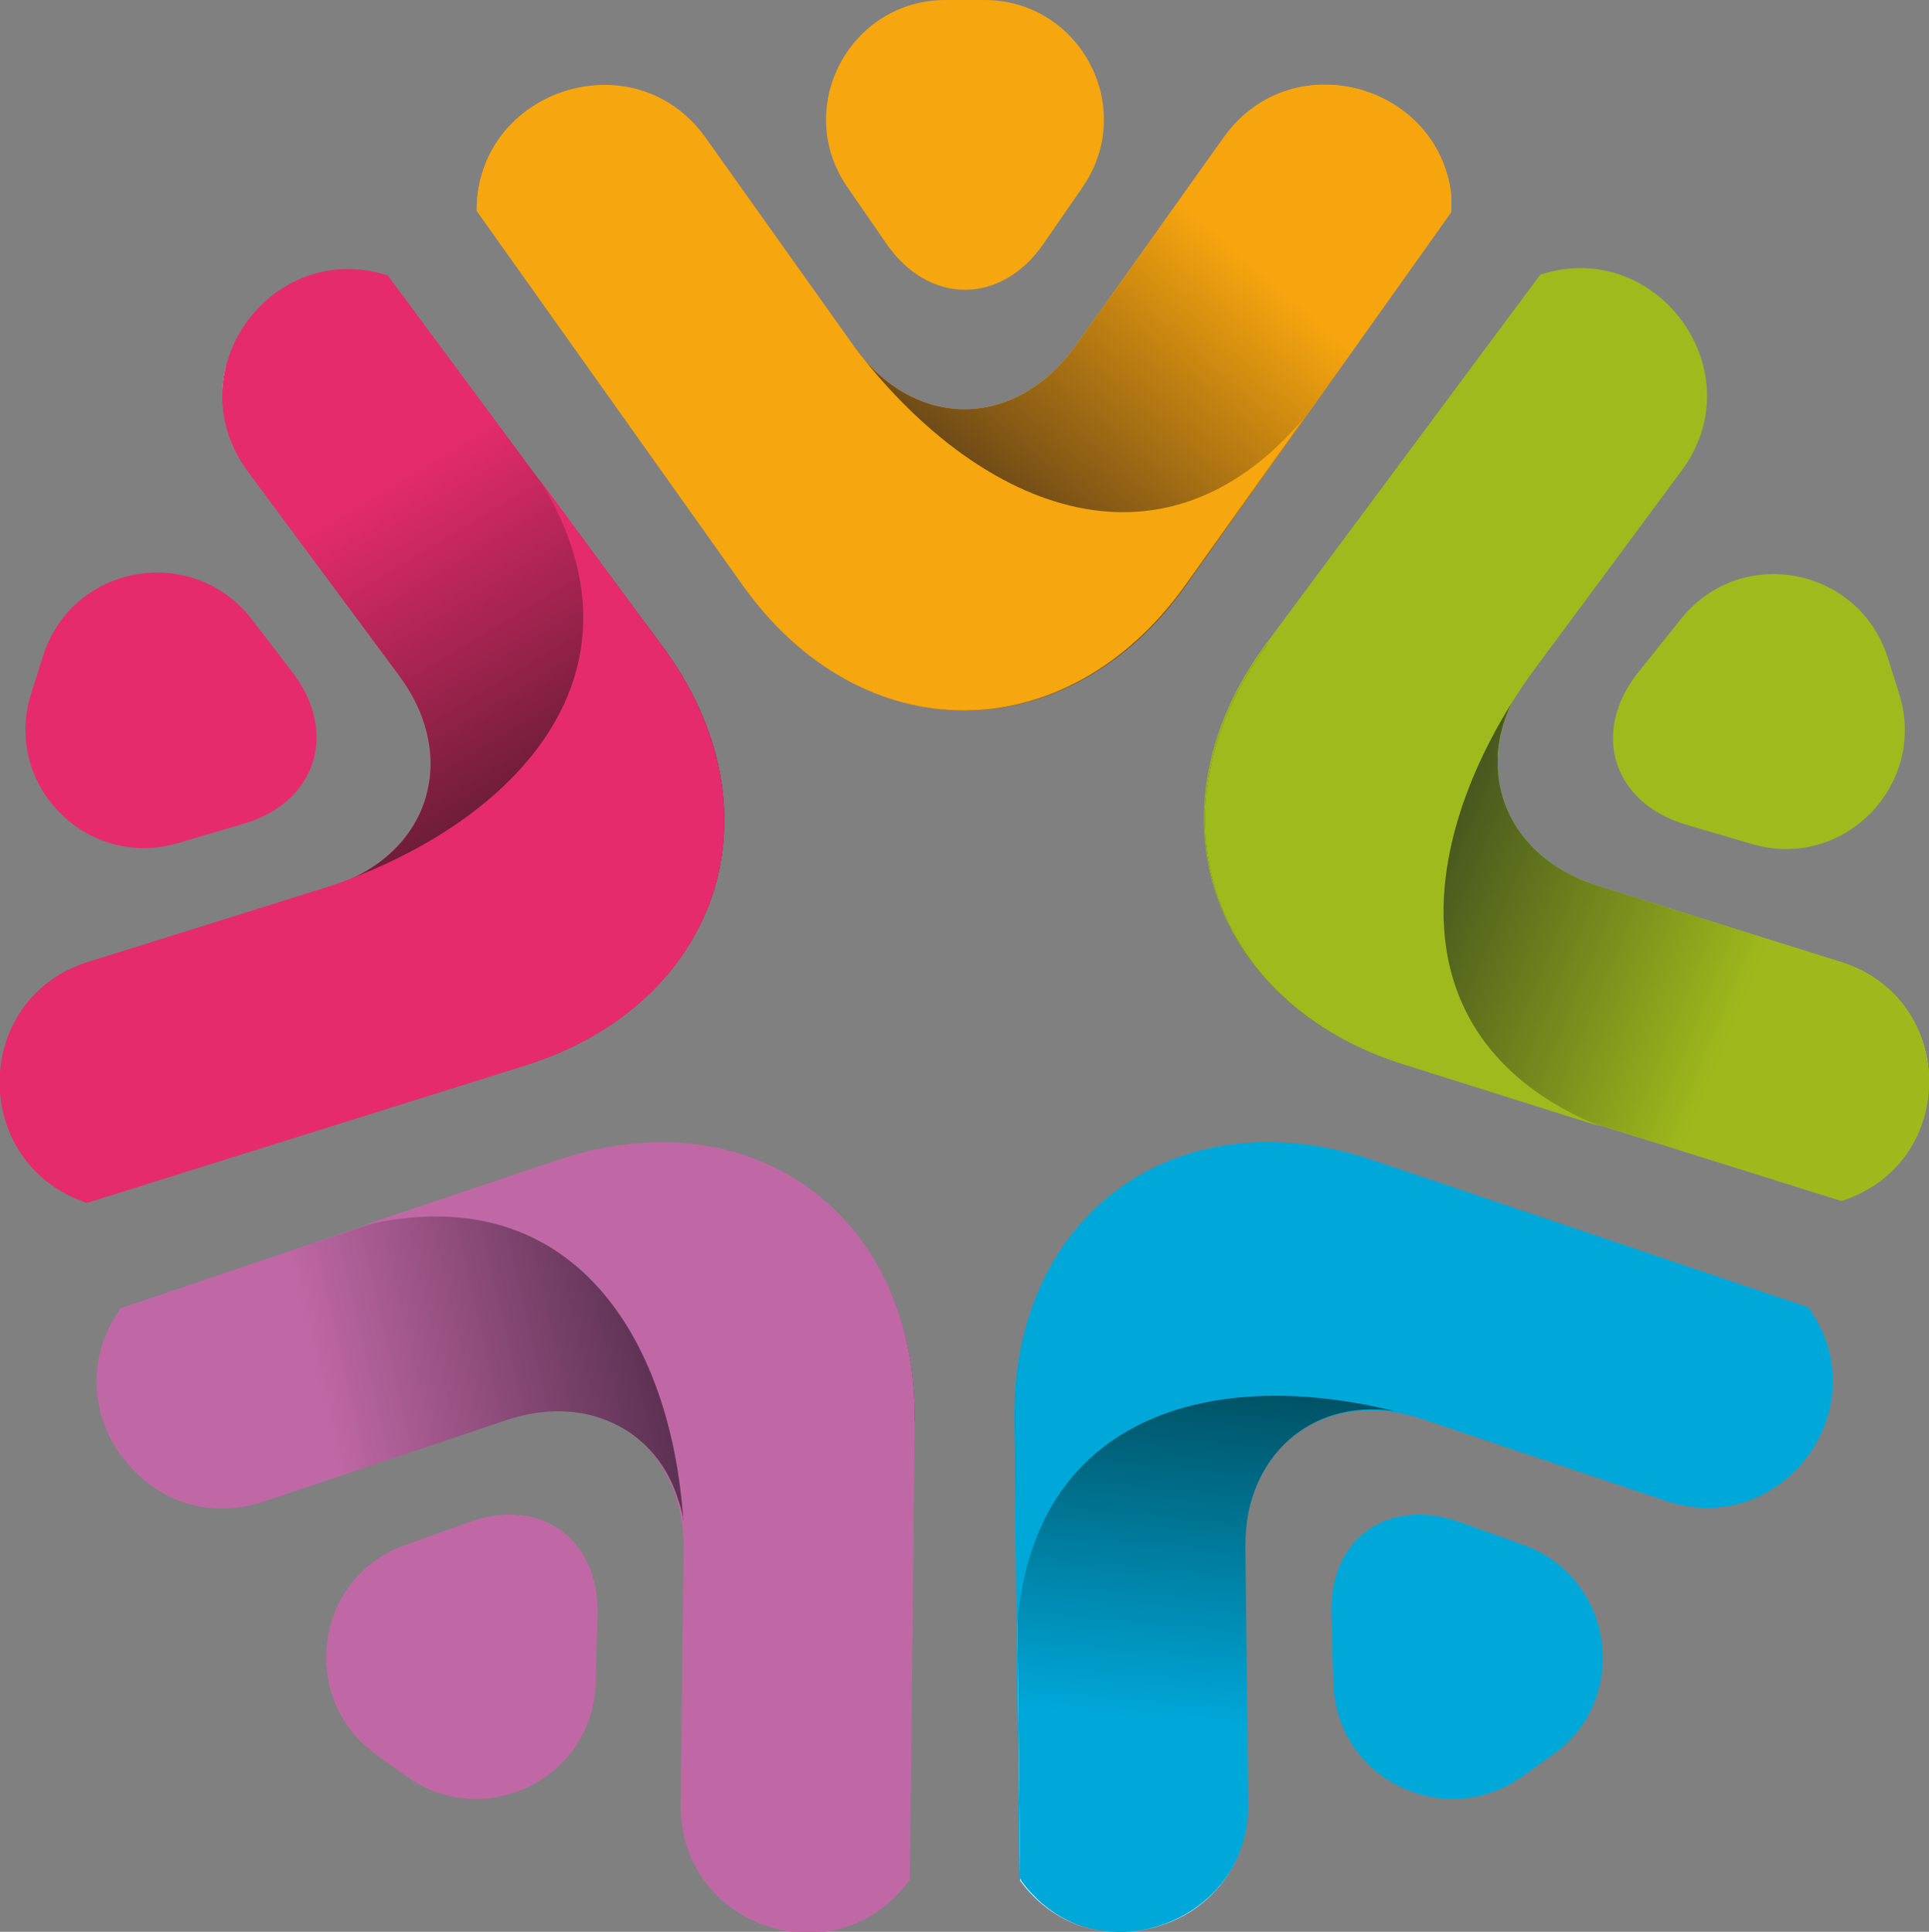 <svg xmlns="http://www.w3.org/2000/svg" xmlns:xlink="http://www.w3.org/1999/xlink" id="Vrstva_1" x="0px" y="0px" viewBox="0 0 199.5 199.8" style="enable-background:new 0 0 199.5 199.8;" xml:space="preserve"><rect x="0" y="0" width="199.5" height="199.8" fill="#808080" stroke="none"/><style type="text/css">	.st0{fill:#F6A60E;}	.st1{clip-path:url(#SVGID_00000087395637393762734930000002267228636800932756_);}	.st2{clip-path:url(#SVGID_00000142174570854574244020000015226917149291268999_);}			.st3{clip-path:url(#SVGID_00000085237515174834335780000006936257530815729320_);fill:url(#SVGID_00000116235870585783340440000006299997893871656330_);}	.st4{clip-path:url(#SVGID_00000018229294693971414230000010009810495109751943_);}	.st5{clip-path:url(#SVGID_00000084496386473121087660000008407115633303372442_);}			.st6{clip-path:url(#SVGID_00000114033079765963807210000014819832998388502925_);fill:url(#SVGID_00000022540306676593365590000004370507276584273289_);}	.st7{fill:#9FBA1C;}	.st8{clip-path:url(#SVGID_00000175303863497671661130000013052160855798672803_);}	.st9{clip-path:url(#SVGID_00000139266018416971507320000017175631984745425039_);}			.st10{clip-path:url(#SVGID_00000039108209344207288230000018291515256261611669_);fill:url(#SVGID_00000160885863955543943570000004108547683576061884_);}	.st11{clip-path:url(#SVGID_00000140011467138936225630000013278743369282887569_);}	.st12{clip-path:url(#SVGID_00000035489749537626842880000002053565937536787894_);}			.st13{clip-path:url(#SVGID_00000111912779557602707790000008590468193213399468_);fill:url(#SVGID_00000119817702948616464830000011702974156727188627_);}	.st14{fill:#00A8DA;}	.st15{clip-path:url(#SVGID_00000044879227314381262490000009043291327520182169_);}	.st16{clip-path:url(#SVGID_00000150819881627665668530000015066749697702225582_);}			.st17{clip-path:url(#SVGID_00000098192962958032010700000007283244065162074273_);fill:url(#SVGID_00000131358314032440150690000002179379163123884461_);}	.st18{clip-path:url(#SVGID_00000124121639174496862860000001391004180987022232_);}	.st19{clip-path:url(#SVGID_00000082353437461533068700000007380204784471097222_);}			.st20{clip-path:url(#SVGID_00000132064642997386250640000018028791108453609130_);fill:url(#SVGID_00000176756914832643837070000001206630098817861273_);}	.st21{fill:#C068A5;}	.st22{clip-path:url(#SVGID_00000056428908619185075360000000752845708203845040_);}	.st23{clip-path:url(#SVGID_00000053530001936743899060000014419813867682212517_);}			.st24{clip-path:url(#SVGID_00000050633222141843445390000011357833435027796652_);fill:url(#SVGID_00000134235577262943284120000014596699507840572084_);}	.st25{clip-path:url(#SVGID_00000021804695761498462790000016689451195571217064_);}	.st26{clip-path:url(#SVGID_00000006672085850163244200000000678376829345739906_);}			.st27{clip-path:url(#SVGID_00000109011788978121537530000011764180346856148657_);fill:url(#SVGID_00000030455831749312975640000002403055114649141379_);}	.st28{fill:#E62B6C;}	.st29{clip-path:url(#SVGID_00000044168997679821791800000001609346309303717297_);}	.st30{clip-path:url(#SVGID_00000115498266639616873450000014308200635761367427_);}			.st31{clip-path:url(#SVGID_00000031929936565694482660000005879779859355786889_);fill:url(#SVGID_00000048493564055987491400000003578528122388743090_);}	.st32{clip-path:url(#SVGID_00000076573480837995390820000007869711805062298033_);}	.st33{clip-path:url(#SVGID_00000091724310911151003510000002194680525815047090_);}			.st34{clip-path:url(#SVGID_00000135652859386156156860000015147832061737023621_);fill:url(#SVGID_00000124882401879460443850000015898170418082333868_);}</style><g>	<path class="st0" d="M126.5,14.3l-15.3,21.5c-6.2,8.7-16.7,8.7-22.9,0L73,14.3c-7.3-10.3-23.7-5.1-23.7,7.5l27.5,38.7  c12.3,17.3,33.5,17.3,45.8,0l27.5-38.7C150.1,9.1,133.8,3.9,126.5,14.3"></path>	<path class="st0" d="M91.6,25.1c4.4,6.5,12,6.5,16.4,0l4-5.8c5.6-8.2-0.3-19.3-10.2-19.3h-4C87.9,0,82,11.1,87.6,19.3"></path>	<g>		<defs>			<path id="SVGID_1_" d="M116.3,67.4c2.3-1.9,4.4-4.1,6.3-6.8l27.5-38.7c0-8-6.5-13-13.1-13.1h0c6.6,0,13.1,5.1,13.1,13.1    l-27.5,38.7C120.7,63.2,118.6,65.5,116.3,67.4 M91.2,39c6.2,5.3,14.7,4.2,20-3.2l15.3-21.5c2.7-3.8,6.6-5.5,10.4-5.5h0    c-3.8,0-7.7,1.7-10.4,5.5l-15.3,21.5C105.9,43.2,97.4,44.3,91.2,39"></path>		</defs>		<clipPath id="SVGID_00000124856922436737521980000013423165995261272251_">			<use xlink:href="#SVGID_1_" style="overflow:visible;"></use>		</clipPath>		<g style="clip-path:url(#SVGID_00000124856922436737521980000013423165995261272251_);">			<defs>				<path id="SVGID_00000104683347150297405400000013851782352607950514_" d="M76.9,60.5c12.3,17.3,33.5,17.3,45.8,0l27.5-38.7     c0-12.7-16.3-17.9-23.7-7.5l-15.3,21.5c-6.2,8.7-16.7,8.7-22.9,0L76.9,60.5"></path>			</defs>			<clipPath id="SVGID_00000150814604152018048850000015738109876679442075_">				<use xlink:href="#SVGID_00000104683347150297405400000013851782352607950514_" style="overflow:visible;"></use>			</clipPath>			<g style="clip-path:url(#SVGID_00000150814604152018048850000015738109876679442075_);">				<defs>					<polyline id="SVGID_00000075130894712771263020000016537491306572975548_" points="76.9,73.5 150.1,73.5 150.1,8.8 76.9,8.8       76.9,73.5      "></polyline>				</defs>				<clipPath id="SVGID_00000142145401423782514580000014102869666089347247_">					<use xlink:href="#SVGID_00000075130894712771263020000016537491306572975548_" style="overflow:visible;"></use>				</clipPath>									<linearGradient id="SVGID_00000039856738013060765950000002718183003803896236_" gradientUnits="userSpaceOnUse" x1="-238.397" y1="574.705" x2="-237.397" y2="574.705" gradientTransform="matrix(-24.929 28.785 28.785 24.929 -22358.592 -7439.347)">					<stop offset="0" style="stop-color:#FFFFFF"></stop>					<stop offset="1" style="stop-color:#626066"></stop>				</linearGradient>									<polygon style="clip-path:url(#SVGID_00000142145401423782514580000014102869666089347247_);fill:url(#SVGID_00000039856738013060765950000002718183003803896236_);" points="     182.2,36.5 118.7,109.8 44.8,45.8 108.3,-27.5     "></polygon>			</g>		</g>	</g>	<g>		<defs>			<path id="SVGID_00000109028256328568415830000017485320518455720636_" d="M76.9,60.5l11.4-24.8c0.9,1.2,1.9,2.3,2.9,3.2    c6.2,5.3,14.7,4.2,20-3.2l15.3-21.5c2.7-3.8,6.6-5.5,10.4-5.5h0.2c6.6,0,13.1,5.1,13.1,13.1l-27.5,38.7c-1.9,2.7-4,5-6.3,6.8    C104,77.4,87.3,75.2,76.9,60.5"></path>		</defs>		<clipPath id="SVGID_00000014606064410127490690000003782453067509756333_">			<use xlink:href="#SVGID_00000109028256328568415830000017485320518455720636_" style="overflow:visible;"></use>		</clipPath>		<g style="clip-path:url(#SVGID_00000014606064410127490690000003782453067509756333_);">			<defs>				<path id="SVGID_00000173846072325063756620000010646299942754463873_" d="M76.9,60.5c12.3,17.3,33.5,17.3,45.8,0l27.5-38.7     c0-12.7-16.3-17.9-23.7-7.5l-15.3,21.5c-6.2,8.7-16.7,8.7-22.9,0L76.9,60.5"></path>			</defs>			<clipPath id="SVGID_00000066481502834880631640000007916964204646809494_">				<use xlink:href="#SVGID_00000173846072325063756620000010646299942754463873_" style="overflow:visible;"></use>			</clipPath>			<g style="clip-path:url(#SVGID_00000066481502834880631640000007916964204646809494_);">				<defs>					<polyline id="SVGID_00000116948865385685863850000011080365989224760742_" points="76.9,73.5 150.1,73.5 150.1,8.8 76.9,8.8       76.9,73.5      "></polyline>				</defs>				<clipPath id="SVGID_00000085235682565227930110000005297246176904088486_">					<use xlink:href="#SVGID_00000116948865385685863850000011080365989224760742_" style="overflow:visible;"></use>				</clipPath>									<linearGradient id="SVGID_00000127034002929543204510000008406091227404298156_" gradientUnits="userSpaceOnUse" x1="-238.397" y1="574.705" x2="-237.397" y2="574.705" gradientTransform="matrix(-24.929 28.785 28.785 24.929 -22358.592 -7439.347)">					<stop offset="0" style="stop-color:#F6A50E"></stop>					<stop offset="1" style="stop-color:#644318"></stop>				</linearGradient>									<polygon style="clip-path:url(#SVGID_00000085235682565227930110000005297246176904088486_);fill:url(#SVGID_00000127034002929543204510000008406091227404298156_);" points="     182.2,36.5 118.7,109.8 44.8,45.8 108.3,-27.5     "></polygon>			</g>		</g>	</g>	<path class="st0" d="M134.9,43.2c-15,17.7-34.2,9-46.6-7.4L73,14.3c-7.3-10.4-23.7-5.1-23.7,7.5l27.5,38.7  c12.3,17.3,33.5,17.3,45.8,0"></path>	<path class="st7" d="M190.4,99.5l-25.2-7.9c-10.1-3.2-13.4-13.2-7.1-21.8l15.7-21.2c7.6-10.2-2.4-24.1-14.5-20.2l-28.3,38.1  c-12.7,17.1-6.1,37.2,14.1,43.5l45.3,14.2C202.6,120.4,202.5,103.3,190.4,99.5"></path>	<path class="st7" d="M169.3,69.7c-4.8,6.2-2.4,13.4,5.1,15.6l6.8,2c9.5,2.8,18.2-6.2,15.2-15.6l-1.2-3.8  c-3.1-9.4-15.4-11.6-21.5-3.7"></path>	<g>		<defs>			<path id="SVGID_00000042714368441876849980000006709676566547863708_" d="M158.4,87.6c1.7,1.8,4,3.2,6.8,4l14.2,4.4l-14.2-4.4    C162.4,90.8,160.1,89.4,158.4,87.6 M154.9,78.1c0.2-2.7,1.2-5.6,3.2-8.2C156.1,72.6,155.1,75.4,154.9,78.1 M127.7,72.1    c0.9-1.8,2-3.6,3.3-5.4C129.7,68.4,128.6,70.2,127.7,72.1 M124.6,84.8c0-1.1,0.1-2.2,0.2-3.4C124.6,82.6,124.6,83.7,124.6,84.8    c0,11.2,7.4,21.2,20.6,25.4l45.3,14.2c6-2,9-7.2,9-12.4c0-1.9-0.4-3.8-1.2-5.6c0.8,1.7,1.2,3.6,1.2,5.5v0.1c0,5.2-3,10.4-9,12.3    l-45.3-14.2C131.9,106,124.6,96,124.6,84.8"></path>		</defs>		<clipPath id="SVGID_00000166674782538164409740000012121877374410771846_">			<use xlink:href="#SVGID_00000042714368441876849980000006709676566547863708_" style="overflow:visible;"></use>		</clipPath>		<g style="clip-path:url(#SVGID_00000166674782538164409740000012121877374410771846_);">			<defs>				<path id="SVGID_00000053532711748641151750000018222220510678279094_" d="M131.1,66.6c-12.7,17.1-6.1,37.2,14.1,43.5l45.3,14.2     c12.1-3.9,12-21-0.1-24.8l-25.2-7.9c-10.1-3.2-13.4-13.2-7.1-21.8L131.1,66.6"></path>			</defs>			<clipPath id="SVGID_00000039844144942228798350000002714779587501534105_">				<use xlink:href="#SVGID_00000053532711748641151750000018222220510678279094_" style="overflow:visible;"></use>			</clipPath>			<g style="clip-path:url(#SVGID_00000039844144942228798350000002714779587501534105_);">				<defs>					<polyline id="SVGID_00000103969071748515303550000016571738504361823383_" points="124.6,124.4 199.5,124.4 199.5,66.6       124.6,66.6 124.6,124.4      "></polyline>				</defs>				<clipPath id="SVGID_00000171677448089861867800000006013806681757180344_">					<use xlink:href="#SVGID_00000103969071748515303550000016571738504361823383_" style="overflow:visible;"></use>				</clipPath>									<linearGradient id="SVGID_00000111176757247162162330000007029381048659358142_" gradientUnits="userSpaceOnUse" x1="-245.476" y1="571.526" x2="-244.476" y2="571.526" gradientTransform="matrix(-35.079 -14.816 -14.816 35.079 37.065 -23582.266)">					<stop offset="0" style="stop-color:#FFFFFF"></stop>					<stop offset="1" style="stop-color:#626066"></stop>				</linearGradient>									<polygon style="clip-path:url(#SVGID_00000171677448089861867800000006013806681757180344_);fill:url(#SVGID_00000111176757247162162330000007029381048659358142_);" points="     188.2,151.2 103.9,115.6 135.9,39.8 220.2,75.4     "></polygon>			</g>		</g>	</g>	<g>		<defs>			<path id="SVGID_00000019675937173973561930000017286738173452799934_" d="M124.6,84.8c0-1.1,0.1-2.2,0.2-3.4    c0.4-3.1,1.4-6.3,2.9-9.4c0.9-1.8,2-3.6,3.3-5.4l27.1,3.2c-2,2.7-3,5.5-3.2,8.2c0,0.3,0,0.6,0,0.8c0,3.2,1.2,6.3,3.5,8.6    c1.7,1.8,4,3.2,6.8,4l25.2,7.9c3.9,1.2,6.5,3.8,7.9,6.9c0.8,1.7,1.2,3.7,1.2,5.6c0,5.2-3,10.4-9,12.4l-45.3-14.2    C131.9,106,124.6,96,124.6,84.8"></path>		</defs>		<clipPath id="SVGID_00000056428368777080127300000002096006007555283356_">			<use xlink:href="#SVGID_00000019675937173973561930000017286738173452799934_" style="overflow:visible;"></use>		</clipPath>		<g style="clip-path:url(#SVGID_00000056428368777080127300000002096006007555283356_);">			<defs>				<path id="SVGID_00000098916026920992066420000014636079079213847458_" d="M131.1,66.6c-12.7,17.1-6.1,37.2,14.1,43.5l45.3,14.2     c12.1-3.9,12-21-0.1-24.8l-25.2-7.9c-10.1-3.2-13.4-13.2-7.1-21.8L131.1,66.6"></path>			</defs>			<clipPath id="SVGID_00000155845745676089392350000018330438694922707888_">				<use xlink:href="#SVGID_00000098916026920992066420000014636079079213847458_" style="overflow:visible;"></use>			</clipPath>			<g style="clip-path:url(#SVGID_00000155845745676089392350000018330438694922707888_);">				<defs>					<polyline id="SVGID_00000049197641422362996100000004195800566347584660_" points="124.6,124.4 199.5,124.4 199.5,66.6       124.6,66.6 124.6,124.4      "></polyline>				</defs>				<clipPath id="SVGID_00000080903328575332094560000000203024840655510440_">					<use xlink:href="#SVGID_00000049197641422362996100000004195800566347584660_" style="overflow:visible;"></use>				</clipPath>									<linearGradient id="SVGID_00000091017702835807288210000009426380921679678604_" gradientUnits="userSpaceOnUse" x1="-245.476" y1="571.526" x2="-244.476" y2="571.526" gradientTransform="matrix(-35.079 -14.816 -14.816 35.079 37.065 -23582.266)">					<stop offset="0" style="stop-color:#9FB91C"></stop>					<stop offset="1" style="stop-color:#404F1E"></stop>				</linearGradient>									<polygon style="clip-path:url(#SVGID_00000080903328575332094560000000203024840655510440_);fill:url(#SVGID_00000091017702835807288210000009426380921679678604_);" points="     188.2,151.2 103.9,115.6 135.9,39.8 220.2,75.4     "></polygon>			</g>		</g>	</g>	<path class="st7" d="M165.5,116.5c-21.5-8.8-19.1-29.8-7.3-46.6l15.7-21.2c7.6-10.2-2.4-24.1-14.5-20.2l-28.3,38.1  c-12.7,17.1-6.1,37.2,14.1,43.5"></path>	<path class="st14" d="M129,186.6l-0.3-26.4c-0.1-10.6,8.4-16.8,18.5-13.4l25,8.4c12,4.1,22.2-9.7,14.7-20l-45-15.2  c-20.1-6.8-37.3,5.6-37,26.9l0.5,47.5C112.9,204.7,129.2,199.3,129,186.6"></path>	<path class="st14" d="M150.9,157.4c-7.4-2.6-13.5,1.8-13.2,9.6l0.2,7.1c0.3,9.9,11.5,15.4,19.6,9.6l3.2-2.3  c8-5.8,6.2-18.2-3.1-21.6"></path>	<g>		<defs>			<path id="SVGID_00000127035830117738277000000014891148103359372187_" d="M129.1,156.6c1.7-8.3,9.3-12.8,18.2-9.8    C138.4,143.8,130.7,148.3,129.1,156.6 M115.9,199.8c6.6,0,13.1-5.1,13.1-13C129,194.8,122.6,199.8,115.9,199.8L115.9,199.8     M105,147l0.5,47.5c2.7,3.7,6.6,5.4,10.4,5.4h0c-3.8,0-7.6-1.7-10.3-5.4L105,147 M105,146.4c0.1-20.8,16.8-32.9,36.6-26.5    C121.8,113.5,105,125.6,105,146.4"></path>		</defs>		<clipPath id="SVGID_00000047776193160242574950000004920074284886055045_">			<use xlink:href="#SVGID_00000127035830117738277000000014891148103359372187_" style="overflow:visible;"></use>		</clipPath>		<g style="clip-path:url(#SVGID_00000047776193160242574950000004920074284886055045_);">			<defs>				<path id="SVGID_00000121976827758771869860000006552645317121004943_" d="M142,120.1c-20.1-6.8-37.3,5.6-37,26.9l0.5,47.5     c7.5,10.3,23.7,4.9,23.6-7.8l-0.3-26.4c-0.1-10.6,8.4-16.8,18.5-13.5L142,120.1"></path>			</defs>			<clipPath id="SVGID_00000017498661865819627330000017708400324333528979_">				<use xlink:href="#SVGID_00000121976827758771869860000006552645317121004943_" style="overflow:visible;"></use>			</clipPath>			<g style="clip-path:url(#SVGID_00000017498661865819627330000017708400324333528979_);">				<defs>					<polyline id="SVGID_00000138555058803852830700000004903707897193752497_" points="105,199.8 147.3,199.8 147.3,118.2       105,118.2 105,199.8      "></polyline>				</defs>				<clipPath id="SVGID_00000155863953711918559420000007218299693079020220_">					<use xlink:href="#SVGID_00000138555058803852830700000004903707897193752497_" style="overflow:visible;"></use>				</clipPath>									<linearGradient id="SVGID_00000080914581510060621150000012013947044215249077_" gradientUnits="userSpaceOnUse" x1="-244.651" y1="563.761" x2="-243.651" y2="563.761" gradientTransform="matrix(3.248 -37.941 -37.941 -3.248 22308.844 -7272.524)">					<stop offset="0" style="stop-color:#FFFFFF"></stop>					<stop offset="1" style="stop-color:#626066"></stop>				</linearGradient>									<polygon style="clip-path:url(#SVGID_00000155863953711918559420000007218299693079020220_);fill:url(#SVGID_00000080914581510060621150000012013947044215249077_);" points="     98,199.2 105.3,114.6 154.2,118.8 147,203.4     "></polygon>			</g>		</g>	</g>	<g>		<defs>			<path id="SVGID_00000160898740551974620250000004410350821961313978_" d="M105,146.7v-0.3c0.1-20.8,16.8-32.9,36.6-26.5    c0.1,0,0.3,0.1,0.4,0.1l5.3,26.7c-8.9-3-16.5,1.5-18.2,9.8c-0.2,1.1-0.3,2.2-0.3,3.4c0,0.1,0,0.1,0,0.2l0.3,26.4    c0,0.1,0,0.1,0,0.2c0,8-6.5,13-13.1,13h-0.1c-3.8,0-7.7-1.7-10.4-5.4L105,147C105,146.9,105,146.8,105,146.7"></path>		</defs>		<clipPath id="SVGID_00000005975850641298016610000000787628629566593202_">			<use xlink:href="#SVGID_00000160898740551974620250000004410350821961313978_" style="overflow:visible;"></use>		</clipPath>		<g style="clip-path:url(#SVGID_00000005975850641298016610000000787628629566593202_);">			<defs>				<path id="SVGID_00000149359017826293223180000012784757596835603897_" d="M142,120.1c-20.1-6.8-37.3,5.6-37,26.9l0.5,47.5     c7.5,10.3,23.7,4.9,23.6-7.8l-0.3-26.4c-0.1-10.6,8.4-16.8,18.5-13.5L142,120.1"></path>			</defs>			<clipPath id="SVGID_00000088099176422264474230000017192900122511775407_">				<use xlink:href="#SVGID_00000149359017826293223180000012784757596835603897_" style="overflow:visible;"></use>			</clipPath>			<g style="clip-path:url(#SVGID_00000088099176422264474230000017192900122511775407_);">				<defs>					<polyline id="SVGID_00000034052808501075212550000005172308405705470896_" points="105,199.8 147.3,199.8 147.3,118.2       105,118.2 105,199.8      "></polyline>				</defs>				<clipPath id="SVGID_00000158745472677035536920000013653841686553224609_">					<use xlink:href="#SVGID_00000034052808501075212550000005172308405705470896_" style="overflow:visible;"></use>				</clipPath>									<linearGradient id="SVGID_00000074430450754075835400000003595155012683914888_" gradientUnits="userSpaceOnUse" x1="-244.651" y1="563.761" x2="-243.651" y2="563.761" gradientTransform="matrix(3.248 -37.941 -37.941 -3.248 22308.844 -7272.524)">					<stop offset="0" style="stop-color:#00A8DA"></stop>					<stop offset="1" style="stop-color:#004B5B"></stop>				</linearGradient>									<polygon style="clip-path:url(#SVGID_00000158745472677035536920000013653841686553224609_);fill:url(#SVGID_00000074430450754075835400000003595155012683914888_);" points="     98,199.2 105.3,114.6 154.2,118.8 147,203.4     "></polygon>			</g>		</g>	</g>	<path class="st14" d="M105.2,168.2c1.7-23.1,22.4-27.4,42.1-21.4l25,8.4c12,4.1,22.2-9.7,14.7-20l-45-15.2  c-20.1-6.8-37.3,5.6-37,26.9"></path>	<path class="st21" d="M27.2,155.2l25-8.4c10.1-3.4,18.6,2.8,18.5,13.5l-0.3,26.4c-0.1,12.7,16.1,18.1,23.6,7.8l0.5-47.5  c0.2-21.3-16.9-33.7-37-26.9l-45,15.2C5.1,145.5,15.2,159.3,27.2,155.2"></path>	<path class="st21" d="M61.8,167c0.2-7.8-5.9-12.2-13.2-9.6l-6.7,2.4c-9.3,3.3-11.1,15.7-3.1,21.6l3.2,2.3c8,5.8,19.3,0.3,19.6-9.6"></path>	<g>		<defs>			<path id="SVGID_00000115503572051440201710000014299625453463239853_" d="M74.9,119c11.6,2.8,19.7,13.1,19.7,27.5    C94.5,132,86.4,121.7,74.9,119 M70.7,160.3C70.7,160.3,70.7,160.3,70.7,160.3C70.7,160.3,70.7,160.3,70.7,160.3 M52.3,146.8    c8.3-2.8,15.6,1,17.8,8.4C67.9,147.8,60.6,144,52.3,146.8 M10.3,140.2c0.4-1.7,1.1-3.4,2.3-5l15-5.1l-15,5.1    C11.4,136.8,10.6,138.5,10.3,140.2 M10,142.9c0,3.4,1.4,6.6,3.7,9C11.4,149.5,10,146.3,10,142.9"></path>		</defs>		<clipPath id="SVGID_00000002342140811367783450000009368693294326311057_">			<use xlink:href="#SVGID_00000115503572051440201710000014299625453463239853_" style="overflow:visible;"></use>		</clipPath>		<g style="clip-path:url(#SVGID_00000002342140811367783450000009368693294326311057_);">			<defs>				<path id="SVGID_00000022552780392929082010000014038362431904649864_" d="M94.6,147c0.2-21.3-16.9-33.7-37-26.9l-45,15.2     c-7.5,10.3,2.7,24.1,14.7,20l25-8.4c10.1-3.4,18.6,2.8,18.5,13.5L94.6,147"></path>			</defs>			<clipPath id="SVGID_00000057840692500144304750000006560107682054457534_">				<use xlink:href="#SVGID_00000022552780392929082010000014038362431904649864_" style="overflow:visible;"></use>			</clipPath>			<g style="clip-path:url(#SVGID_00000057840692500144304750000006560107682054457534_);">				<defs>					<polyline id="SVGID_00000140695089733675100660000003916097946979107719_" points="10,160.3 94.6,160.3 94.6,118.2 10,118.2       10,160.3      "></polyline>				</defs>				<clipPath id="SVGID_00000011025075714227822500000011617064518283448737_">					<use xlink:href="#SVGID_00000140695089733675100660000003916097946979107719_" style="overflow:visible;"></use>				</clipPath>									<linearGradient id="SVGID_00000111871080772714414900000008889495129951586952_" gradientUnits="userSpaceOnUse" x1="-237.063" y1="562.284" x2="-236.063" y2="562.284" gradientTransform="matrix(37.088 -8.633 -8.633 -37.088 13679.025 18951.213)">					<stop offset="0" style="stop-color:#FFFFFF"></stop>					<stop offset="1" style="stop-color:#626066"></stop>				</linearGradient>									<polygon style="clip-path:url(#SVGID_00000011025075714227822500000011617064518283448737_);fill:url(#SVGID_00000111871080772714414900000008889495129951586952_);" points="     0.7,120.4 90.2,99.5 103.8,158.1 14.3,178.9     "></polygon>			</g>		</g>	</g>	<g>		<defs>			<path id="SVGID_00000139294712986947897540000014094152644354714007_" d="M10,142.9v-0.1c0-0.8,0.1-1.7,0.3-2.5    c0.4-1.7,1.1-3.4,2.3-5l45-15.2c3.7-1.3,7.4-1.9,10.8-1.9h0.1c2.3,0,4.4,0.3,6.5,0.8c11.6,2.8,19.7,13.1,19.7,27.5v0.1    c0,0.1,0,0.2,0,0.4l-23.8,13.3c0,0,0,0,0,0c0-0.1,0-0.1,0-0.2c0-1.7-0.2-3.4-0.7-4.8c-2.2-7.4-9.5-11.2-17.8-8.4c0,0-0.1,0-0.1,0    l-25,8.4c-5.4,1.8-10.4,0.1-13.6-3.4C11.4,149.5,10,146.3,10,142.9"></path>		</defs>		<clipPath id="SVGID_00000012451525744617115610000018181755710955762854_">			<use xlink:href="#SVGID_00000139294712986947897540000014094152644354714007_" style="overflow:visible;"></use>		</clipPath>		<g style="clip-path:url(#SVGID_00000012451525744617115610000018181755710955762854_);">			<defs>				<path id="SVGID_00000127749219555068088270000005561224689765476536_" d="M94.6,147c0.2-21.3-16.9-33.7-37-26.9l-45,15.2     c-7.5,10.3,2.7,24.1,14.7,20l25-8.4c10.1-3.4,18.6,2.8,18.5,13.5L94.6,147"></path>			</defs>			<clipPath id="SVGID_00000097485754177697789220000016721272959797296557_">				<use xlink:href="#SVGID_00000127749219555068088270000005561224689765476536_" style="overflow:visible;"></use>			</clipPath>			<g style="clip-path:url(#SVGID_00000097485754177697789220000016721272959797296557_);">				<defs>					<polyline id="SVGID_00000041981617392727857920000010063188069721920165_" points="10,160.3 94.6,160.3 94.6,118.2 10,118.2       10,160.3      "></polyline>				</defs>				<clipPath id="SVGID_00000006667277097982030000000000809232832112506757_">					<use xlink:href="#SVGID_00000041981617392727857920000010063188069721920165_" style="overflow:visible;"></use>				</clipPath>									<linearGradient id="SVGID_00000048482269870818078770000018290186223681061526_" gradientUnits="userSpaceOnUse" x1="-237.063" y1="562.284" x2="-236.063" y2="562.284" gradientTransform="matrix(37.088 -8.633 -8.633 -37.088 13679.025 18951.213)">					<stop offset="0" style="stop-color:#C068A5"></stop>					<stop offset="1" style="stop-color:#532C4B"></stop>				</linearGradient>									<polygon style="clip-path:url(#SVGID_00000006667277097982030000000000809232832112506757_);fill:url(#SVGID_00000048482269870818078770000018290186223681061526_);" points="     0.7,120.4 90.2,99.5 103.8,158.1 14.3,178.9     "></polygon>			</g>		</g>	</g>	<path class="st21" d="M37.4,126.8c22.5-5.5,33,12.9,33.4,33.4l-0.3,26.4c-0.1,12.7,16.1,18.1,23.6,7.8l0.5-47.5  c0.2-21.3-16.9-33.7-37-26.9"></path>	<g>		<path class="st28" d="M25.6,48.7l15.7,21.2c6.3,8.5,3.1,18.6-7.1,21.8L9.1,99.5C-3,103.3-3.1,120.4,9,124.4l45.3-14.2   c20.3-6.4,26.8-26.5,14.1-43.5L40.1,28.5C28.1,24.6,18.1,38.5,25.6,48.7"></path>	</g>	<path class="st28" d="M25.2,85.2c7.5-2.2,9.8-9.4,5.1-15.6l-4.3-5.6c-6.1-7.8-18.4-5.7-21.5,3.7l-1.2,3.8C0.1,81,8.9,90,18.4,87.2"></path>	<g>		<defs>			<path id="SVGID_00000001642272464407967710000010184960862043598997_" d="M54.3,110.2c8.5-2.7,14.6-7.7,17.9-14    C68.9,102.4,62.8,107.5,54.3,110.2 M34.3,91.6c6.6-2.1,10.3-7.1,10.3-12.7C44.6,84.6,40.9,89.6,34.3,91.6 M23,41L23,41    c0-1.1,0.1-2.1,0.4-3.2C23.2,38.8,23,39.9,23,41 M23,41.1L23,41.1c0,2.5,0.8,5.2,2.6,7.7l15.7,21.2c0.2,0.2,0.3,0.4,0.5,0.7    c-0.2-0.2-0.3-0.4-0.5-0.7L25.6,48.7C23.8,46.3,23,43.6,23,41.1"></path>		</defs>		<clipPath id="SVGID_00000040540983425681051950000015361893312748840113_">			<use xlink:href="#SVGID_00000001642272464407967710000010184960862043598997_" style="overflow:visible;"></use>		</clipPath>		<g style="clip-path:url(#SVGID_00000040540983425681051950000015361893312748840113_);">			<defs>				<path id="SVGID_00000031920535030170938890000018337751896348320188_" d="M54.3,110.2c20.3-6.4,26.8-26.5,14.1-43.5L40.1,28.5     c-12.1-3.9-22.1,10-14.5,20.2l15.7,21.2c6.3,8.5,3.1,18.6-7.1,21.8L54.3,110.2"></path>			</defs>			<clipPath id="SVGID_00000010301206852882367020000018398906265128211883_">				<use xlink:href="#SVGID_00000031920535030170938890000018337751896348320188_" style="overflow:visible;"></use>			</clipPath>			<g style="clip-path:url(#SVGID_00000010301206852882367020000018398906265128211883_);">				<defs>					<polyline id="SVGID_00000160181474792198979900000007773349852981722769_" points="23,110.2 74.9,110.2 74.9,27.9 23,27.9       23,110.2      "></polyline>				</defs>				<clipPath id="SVGID_00000004518997120746743340000002501884086677612202_">					<use xlink:href="#SVGID_00000160181474792198979900000007773349852981722769_" style="overflow:visible;"></use>				</clipPath>									<linearGradient id="SVGID_00000085959871251495905450000017098821246615885500_" gradientUnits="userSpaceOnUse" x1="-233.197" y1="568.996" x2="-232.197" y2="568.996" gradientTransform="matrix(19.673 32.604 32.604 -19.673 -13926.074 18847.459)">					<stop offset="0" style="stop-color:#FFFFFF"></stop>					<stop offset="1" style="stop-color:#626066"></stop>				</linearGradient>									<polygon style="clip-path:url(#SVGID_00000004518997120746743340000002501884086677612202_);fill:url(#SVGID_00000085959871251495905450000017098821246615885500_);" points="     61.1,4.9 111.4,88.2 36.9,133.1 -13.4,49.8     "></polygon>			</g>		</g>	</g>	<g>		<defs>			<path id="SVGID_00000108273653414601662080000005880687423685857708_" d="M23,41L23,41c0-1.1,0.1-2.2,0.4-3.2    c1.7-6.7,8.8-11.8,16.7-9.3l28.3,38.1c4.4,5.9,6.5,12.2,6.5,18.2c0,4-0.9,7.9-2.8,11.4c-3.3,6.3-9.4,11.3-17.9,14l-20-18.5    c6.6-2.1,10.3-7.1,10.3-12.7c0-2.8-0.9-5.7-2.8-8.4c-0.2-0.2-0.3-0.4-0.5-0.7L25.6,48.7C23.8,46.3,23,43.6,23,41"></path>		</defs>		<clipPath id="SVGID_00000132050660974728438090000003272891904698446479_">			<use xlink:href="#SVGID_00000108273653414601662080000005880687423685857708_" style="overflow:visible;"></use>		</clipPath>		<g style="clip-path:url(#SVGID_00000132050660974728438090000003272891904698446479_);">			<defs>				<path id="SVGID_00000060015392557631400350000016812242077432466313_" d="M54.3,110.2c20.3-6.4,26.8-26.5,14.1-43.5L40.1,28.5     c-12.1-3.9-22.1,10-14.5,20.2l15.7,21.2c6.3,8.5,3.1,18.6-7.1,21.8L54.3,110.2"></path>			</defs>			<clipPath id="SVGID_00000014621908754200178850000000929589375475358353_">				<use xlink:href="#SVGID_00000060015392557631400350000016812242077432466313_" style="overflow:visible;"></use>			</clipPath>			<g style="clip-path:url(#SVGID_00000014621908754200178850000000929589375475358353_);">				<defs>					<polyline id="SVGID_00000084499316633971378530000012023588759881615783_" points="23,110.2 74.9,110.2 74.9,27.9 23,27.9       23,110.2      "></polyline>				</defs>				<clipPath id="SVGID_00000004525491702658869680000012326747523077156030_">					<use xlink:href="#SVGID_00000084499316633971378530000012023588759881615783_" style="overflow:visible;"></use>				</clipPath>									<linearGradient id="SVGID_00000000923128079216112800000002632174751141697430_" gradientUnits="userSpaceOnUse" x1="-233.197" y1="568.996" x2="-232.197" y2="568.996" gradientTransform="matrix(19.673 32.604 32.604 -19.673 -13926.074 18847.459)">					<stop offset="0" style="stop-color:#E62B6C"></stop>					<stop offset="1" style="stop-color:#631C34"></stop>				</linearGradient>									<polygon style="clip-path:url(#SVGID_00000004525491702658869680000012326747523077156030_);fill:url(#SVGID_00000000923128079216112800000002632174751141697430_);" points="     61.1,4.9 111.4,88.2 36.9,133.1 -13.4,49.8     "></polygon>			</g>		</g>	</g>	<g>		<path class="st28" d="M55.8,49.6c12.2,19.7-2.1,35.3-21.5,42L9.1,99.5C-3,103.3-3.1,120.4,9,124.4l45.3-14.2   c20.3-6.4,26.8-26.5,14.1-43.5"></path>	</g></g></svg>